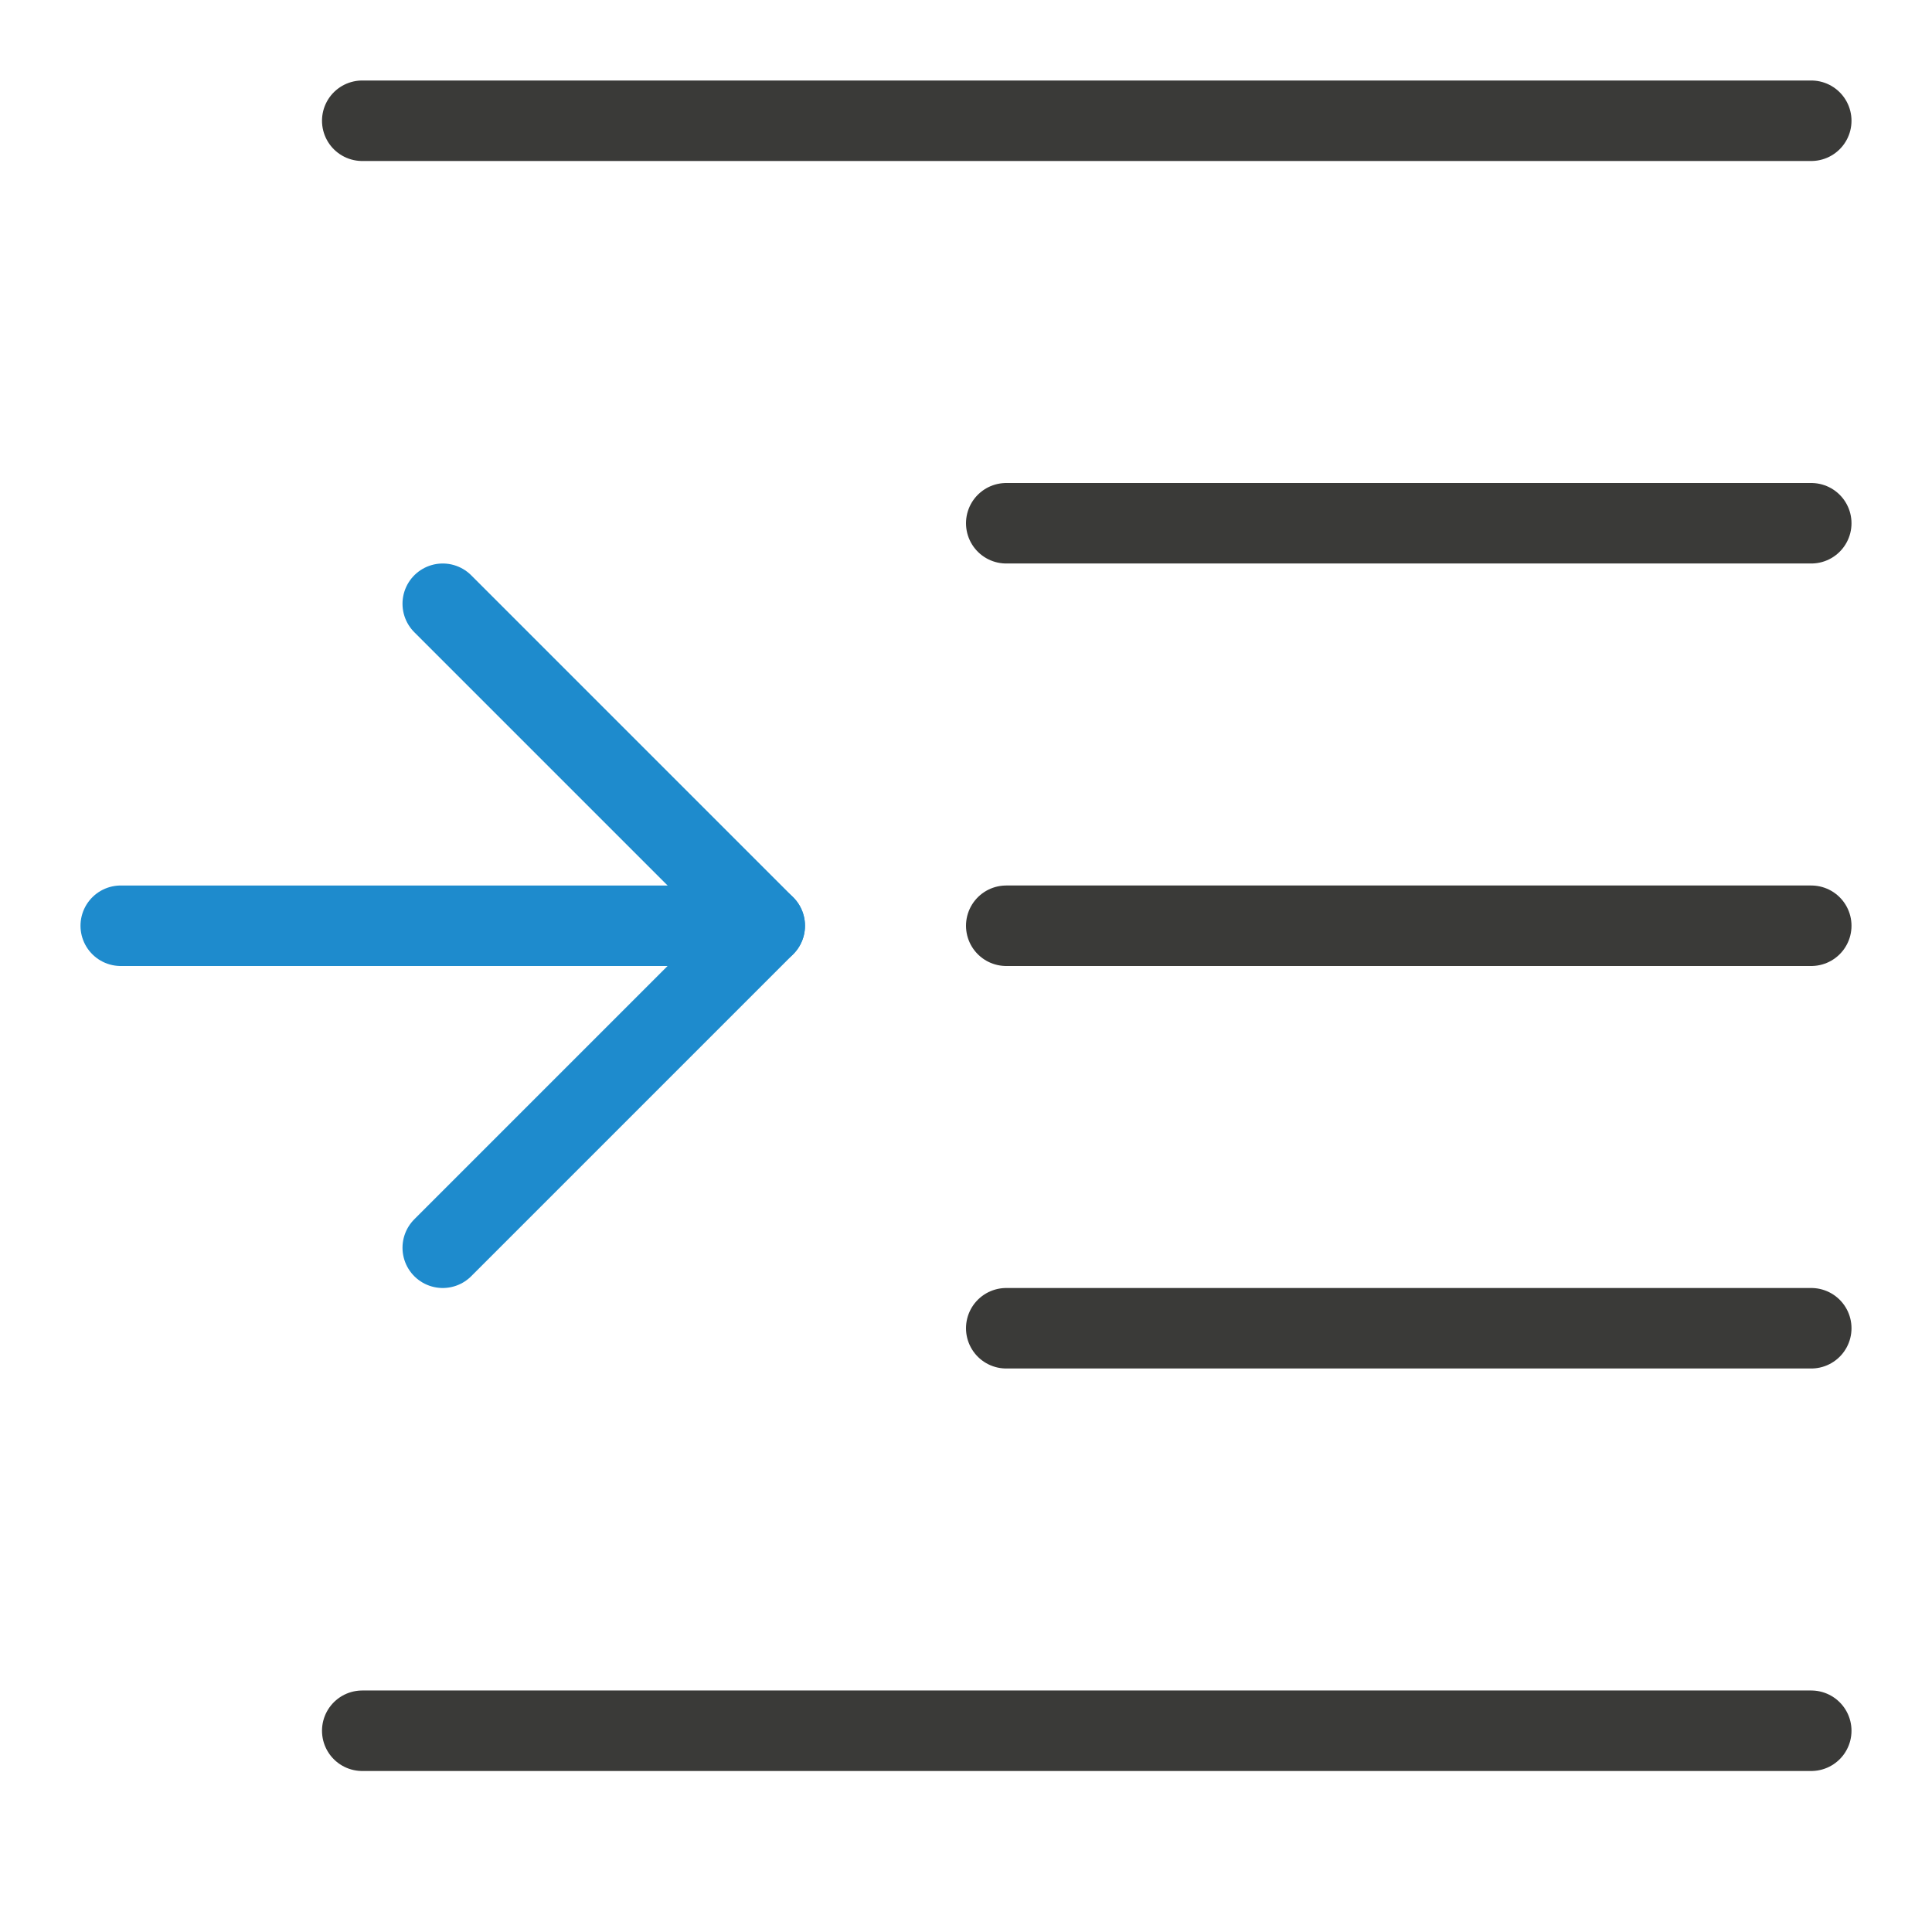 <?xml-stylesheet type="text/css" href="icons.css" ?>
<svg viewBox="0 0 24 24" xmlns="http://www.w3.org/2000/svg">
  <path
	 class="icn icn--line-color" 
     d="m 4.5,1.5 h 18 z m 8,5 h 10 z m 0,5 h 10 z m 0,5 h 10 z m -8,5 h 18 z"
     stroke="#3a3a38" 
	 stroke-linecap="round" 
	 stroke-linejoin="round"
     />
  <path
	 class="icn icn--highlight-color-line"
     d="m 5.5,7.5 4,4 -4,4"
     fill="none"
     stroke="#1e8bcd" 
	 stroke-linecap="round" 
	 stroke-linejoin="round"
     />
  <path
	 class="icn icn--highlight-color-line"
     d="m 1.5,11.5 h 8"
     fill="none"
     stroke="#1e8bcd" 
	 stroke-linecap="round" 
	 stroke-linejoin="round"
     />
</svg>
